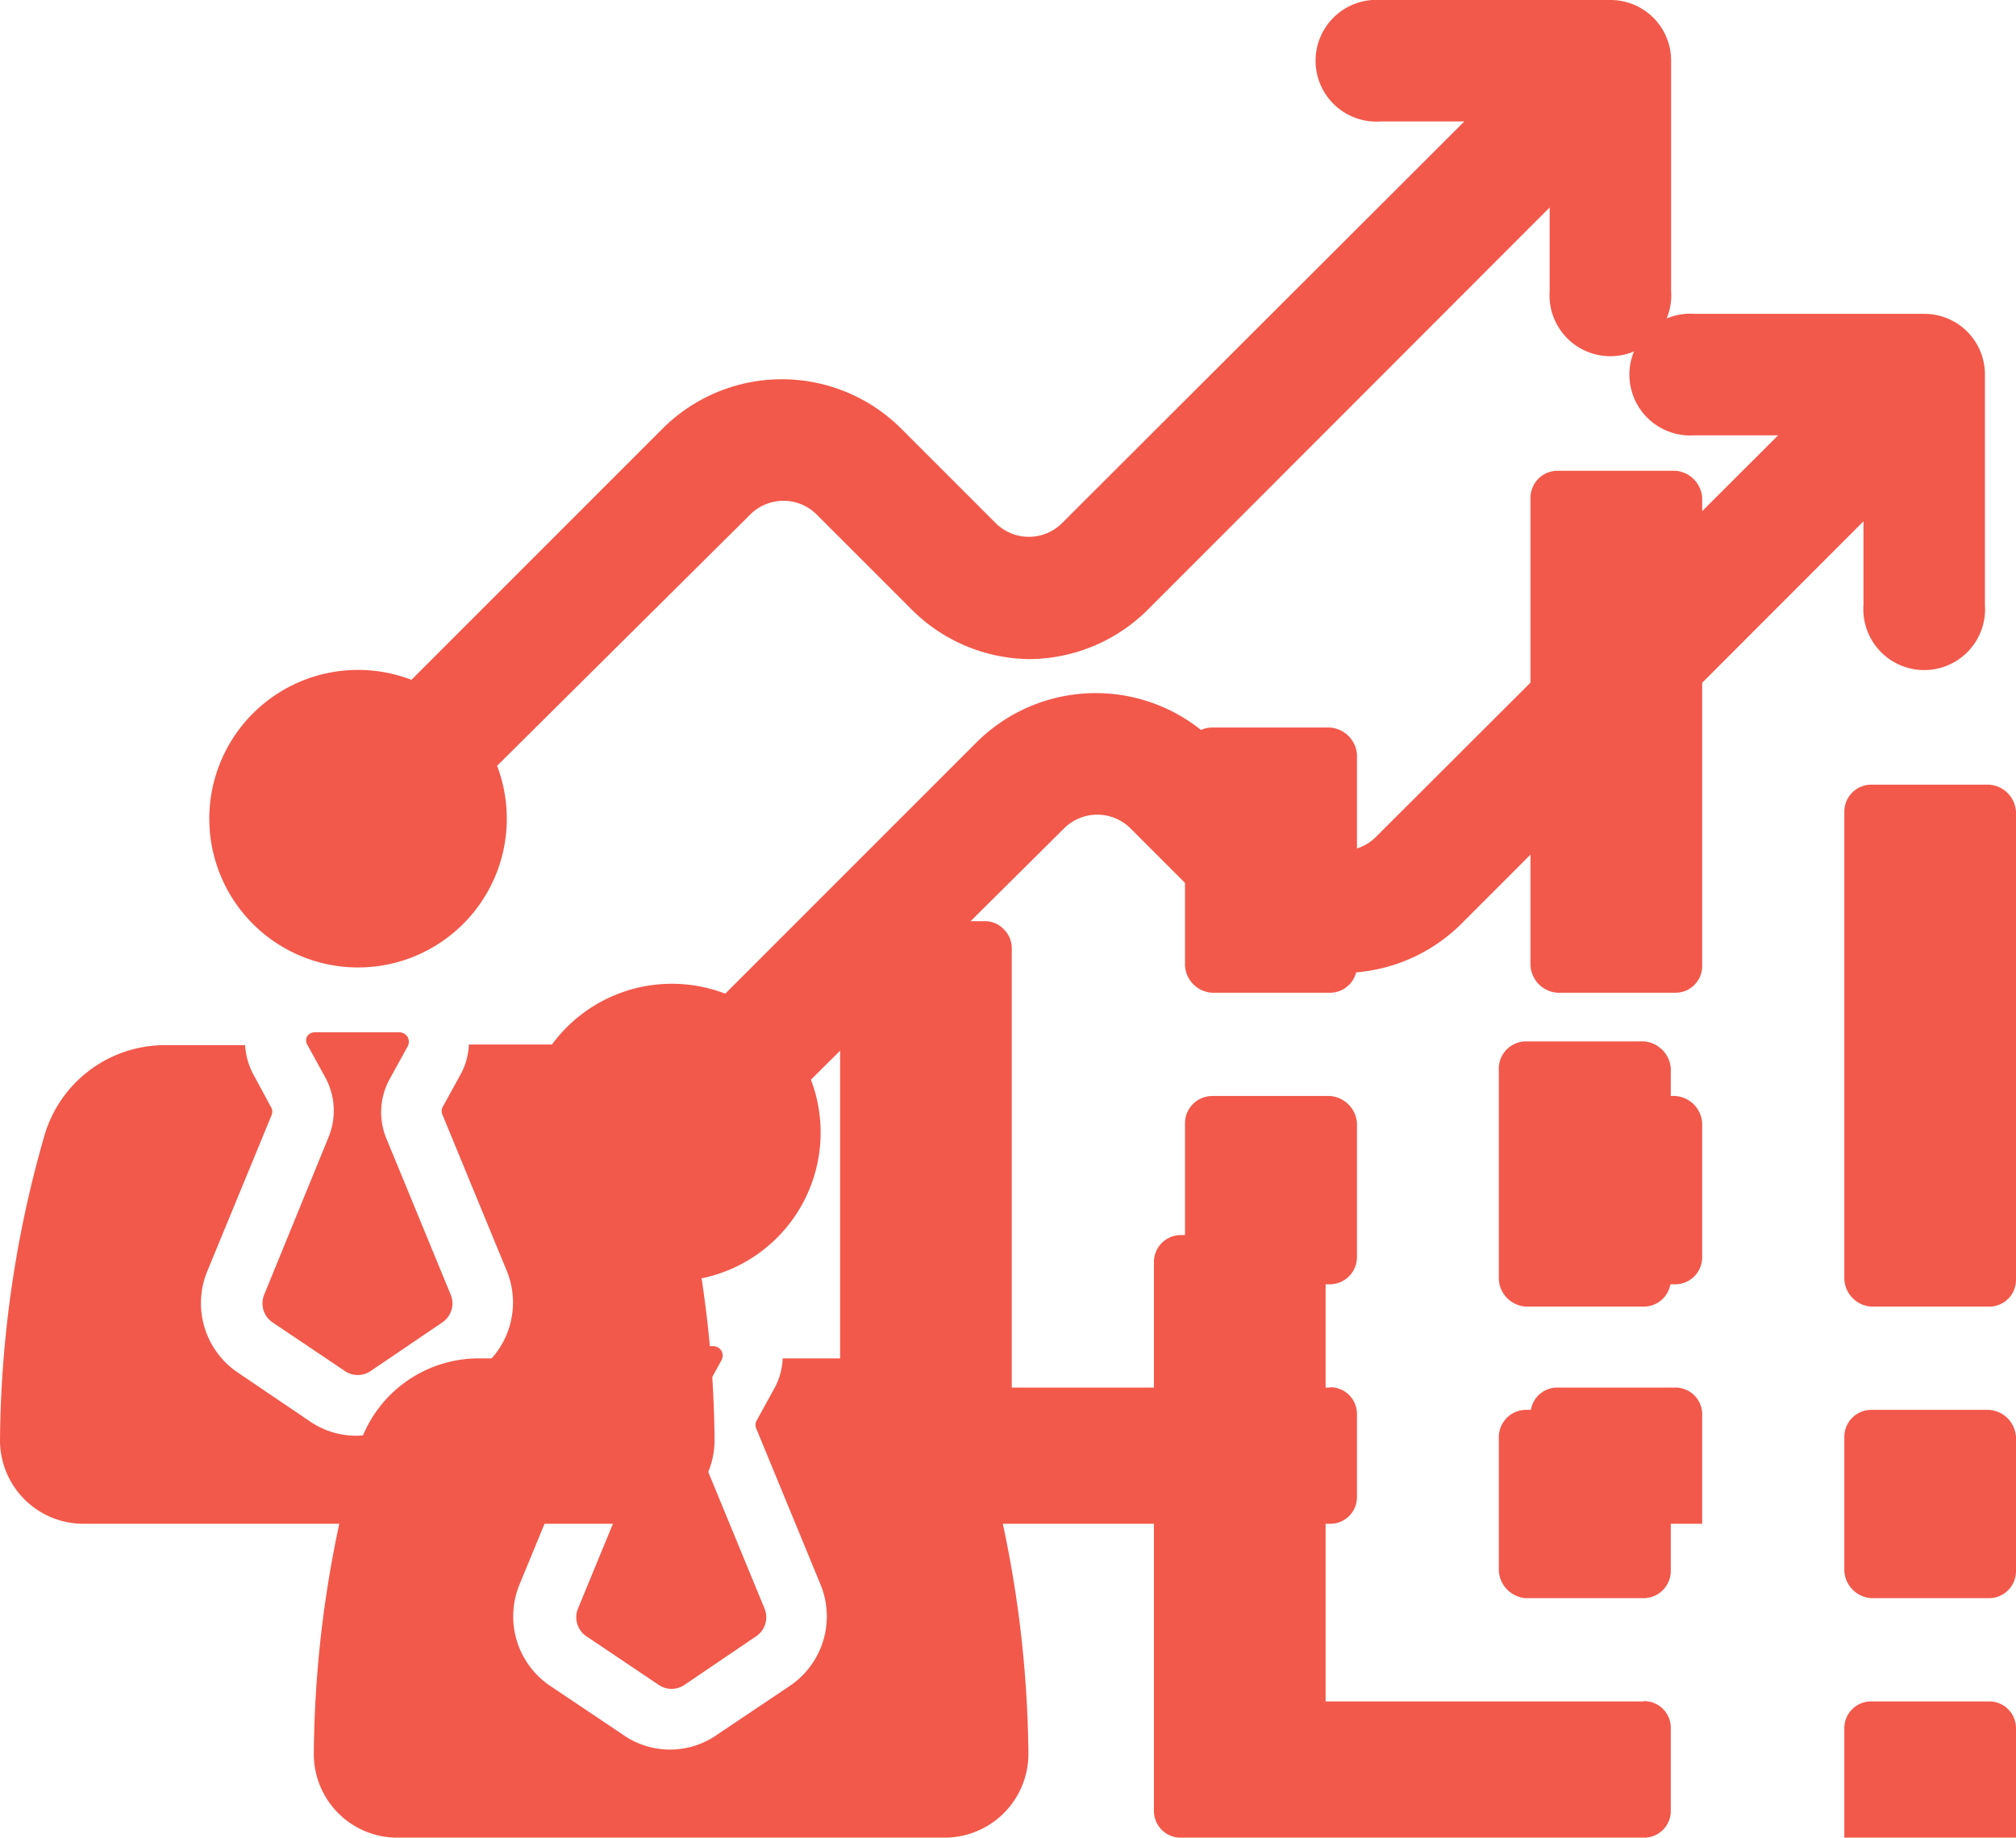 <svg xmlns="http://www.w3.org/2000/svg" width="64.24" height="58.55" viewBox="0 0 64.24 58.55">
  <g>
    <g>
      <path d="M17.51,33.28H14.94a2.15,2.15,0,0,1-.29,1l-.55,1a.29.29,0,0,0,0,.24l2.06,5a2.67,2.67,0,0,1-1,3.2l-2.31,1.55a2.61,2.61,0,0,1-3,0L7.59,43.74a2.67,2.67,0,0,1-1-3.2l2.06-5a.29.29,0,0,0,0-.24l-.54-1a2.28,2.28,0,0,1-.3-1H5.26a4,4,0,0,0-3.85,2.9A35.9,35.9,0,0,0,0,45.89a2.66,2.66,0,0,0,2.67,2.66H20.1a2.67,2.67,0,0,0,2.67-2.66,36.3,36.3,0,0,0-1.41-9.71,4,4,0,0,0-3.85-2.9Z" fill="#f2594b"/>
      <path d="M8.41,41.27a.73.73,0,0,0,.27.86L11,43.69a.73.73,0,0,0,.8,0l2.3-1.56a.73.73,0,0,0,.27-.86l-2.06-5h0a2.19,2.19,0,0,1,.13-1.93l.55-1h0a.32.32,0,0,0,0-.3.32.32,0,0,0-.26-.15H10.06A.3.3,0,0,0,9.8,33a.27.27,0,0,0,0,.3l.55,1h0a2.22,2.22,0,0,1,.12,1.93Z" fill="#f2594b"/>
      <path d="M32.79,21A5.39,5.39,0,0,0,36.6,19.4L49.38,6.61V9.27h0a1.94,1.94,0,1,0,3.87,0V1.94A1.93,1.93,0,0,0,51.32,0H44a1.94,1.94,0,1,0,0,3.87h2.66L33.85,16.66a1.5,1.5,0,0,1-2.13,0l-3-3a5.38,5.38,0,0,0-7.61,0l-8,8a4.74,4.74,0,1,0,2.73,2.74l8.06-8a1.5,1.5,0,0,1,2.13,0l3,3A5.39,5.39,0,0,0,32.79,21Z" fill="#f2594b"/>
      <path d="M38.62,23.18h3.76a.93.93,0,0,1,.86.86v6.73a.86.86,0,0,1-.86.86H38.62a.92.92,0,0,1-.86-.86V24A.87.87,0,0,1,38.62,23.18Z" fill="#f2594b"/>
      <path d="M38.62,34.92h3.76a.93.93,0,0,1,.86.86v4.28a.87.87,0,0,1-.86.86H38.62a.93.93,0,0,1-.86-.86V35.78A.87.87,0,0,1,38.62,34.92Z" fill="#f2594b"/>
      <path d="M49.63,15h3.75a.92.92,0,0,1,.86.86V30.77a.85.85,0,0,1-.86.86H49.63a.92.92,0,0,1-.86-.86V15.86A.86.86,0,0,1,49.63,15Z" fill="#f2594b"/>
      <path d="M49.63,34.92h3.75a.92.92,0,0,1,.86.86v4.28a.86.86,0,0,1-.86.86H49.63a.92.92,0,0,1-.86-.86V35.78A.86.86,0,0,1,49.63,34.92Z" fill="#f2594b"/>
      <path d="M53.38,44.21H49.63a.85.85,0,0,0-.86.86v3.48h5.47V45.07a.85.85,0,0,0-.86-.86Z" fill="#f2594b"/>
      <path d="M42.38,44.21H32.24v-14a.86.86,0,0,0-.25-.6.83.83,0,0,0-.61-.26H27.63a.86.86,0,0,0-.86.86V47.69h0a.85.85,0,0,0,.86.86H42.38a.85.85,0,0,0,.86-.86V45.06h0a.85.85,0,0,0-.86-.86Z" fill="#f2594b"/>
    </g>
    <g>
      <path d="M27.51,43.28H24.94a2.15,2.15,0,0,1-.29,1l-.55,1a.29.29,0,0,0,0,.24l2.06,5a2.67,2.67,0,0,1-1,3.2l-2.31,1.55a2.61,2.61,0,0,1-3,0l-2.31-1.55a2.67,2.67,0,0,1-1-3.2l2.06-5a.29.29,0,0,0,0-.24l-.54-1a2.28,2.28,0,0,1-.3-1H15.26a4,4,0,0,0-3.85,2.9A35.9,35.9,0,0,0,10,55.89a2.66,2.66,0,0,0,2.67,2.66H30.1a2.67,2.67,0,0,0,2.67-2.66,36.3,36.3,0,0,0-1.41-9.71,4,4,0,0,0-3.85-2.9Z" fill="#f2594b"/>
      <path d="M18.41,51.27a.73.73,0,0,0,.27.86L21,53.69a.73.73,0,0,0,.8,0l2.3-1.56a.73.73,0,0,0,.27-.86l-2.06-5h0a2.19,2.19,0,0,1,.13-1.93l.55-1h0a.32.32,0,0,0,0-.3.32.32,0,0,0-.26-.15H20.06a.3.3,0,0,0-.26.15.27.27,0,0,0,0,.3l.55,1h0a2.22,2.22,0,0,1,.12,1.93Z" fill="#f2594b"/>
      <path d="M42.79,31A5.39,5.39,0,0,0,46.6,29.4L59.38,16.61v2.66h0a1.94,1.94,0,1,0,3.87,0V11.94A1.93,1.93,0,0,0,61.32,10H54a1.94,1.94,0,1,0,0,3.87h2.66L43.85,26.66a1.5,1.5,0,0,1-2.13,0l-3-3a5.38,5.38,0,0,0-7.61,0l-8,8a4.74,4.74,0,1,0,2.73,2.74l8.06-8a1.5,1.5,0,0,1,2.13,0l3,3A5.39,5.39,0,0,0,42.79,31Z" fill="#f2594b"/>
      <path d="M48.62,33.18h3.76a.93.93,0,0,1,.86.86v6.73a.86.86,0,0,1-.86.86H48.62a.92.92,0,0,1-.86-.86V34A.87.87,0,0,1,48.62,33.18Z" fill="#f2594b"/>
      <path d="M48.62,44.92h3.76a.93.93,0,0,1,.86.86v4.28a.87.87,0,0,1-.86.86H48.62a.93.93,0,0,1-.86-.86V45.78A.87.87,0,0,1,48.62,44.92Z" fill="#f2594b"/>
      <path d="M59.63,25h3.75a.92.92,0,0,1,.86.86V40.77a.85.85,0,0,1-.86.86H59.63a.92.92,0,0,1-.86-.86V25.86A.86.86,0,0,1,59.63,25Z" fill="#f2594b"/>
      <path d="M59.63,44.92h3.75a.92.92,0,0,1,.86.86v4.28a.86.86,0,0,1-.86.86H59.63a.92.92,0,0,1-.86-.86V45.78A.86.86,0,0,1,59.63,44.92Z" fill="#f2594b"/>
      <path d="M63.38,54.21H59.63a.85.85,0,0,0-.86.86v3.48h5.47V55.07a.85.85,0,0,0-.86-.86Z" fill="#f2594b"/>
      <path d="M52.38,54.21H42.24v-14a.86.86,0,0,0-.25-.6.83.83,0,0,0-.61-.26H37.63a.86.86,0,0,0-.86.86V57.69h0a.85.85,0,0,0,.86.86H52.38a.85.85,0,0,0,.86-.86V55.06h0a.85.85,0,0,0-.86-.86Z" fill="#f2594b"/>
    </g>
  </g>
</svg>
